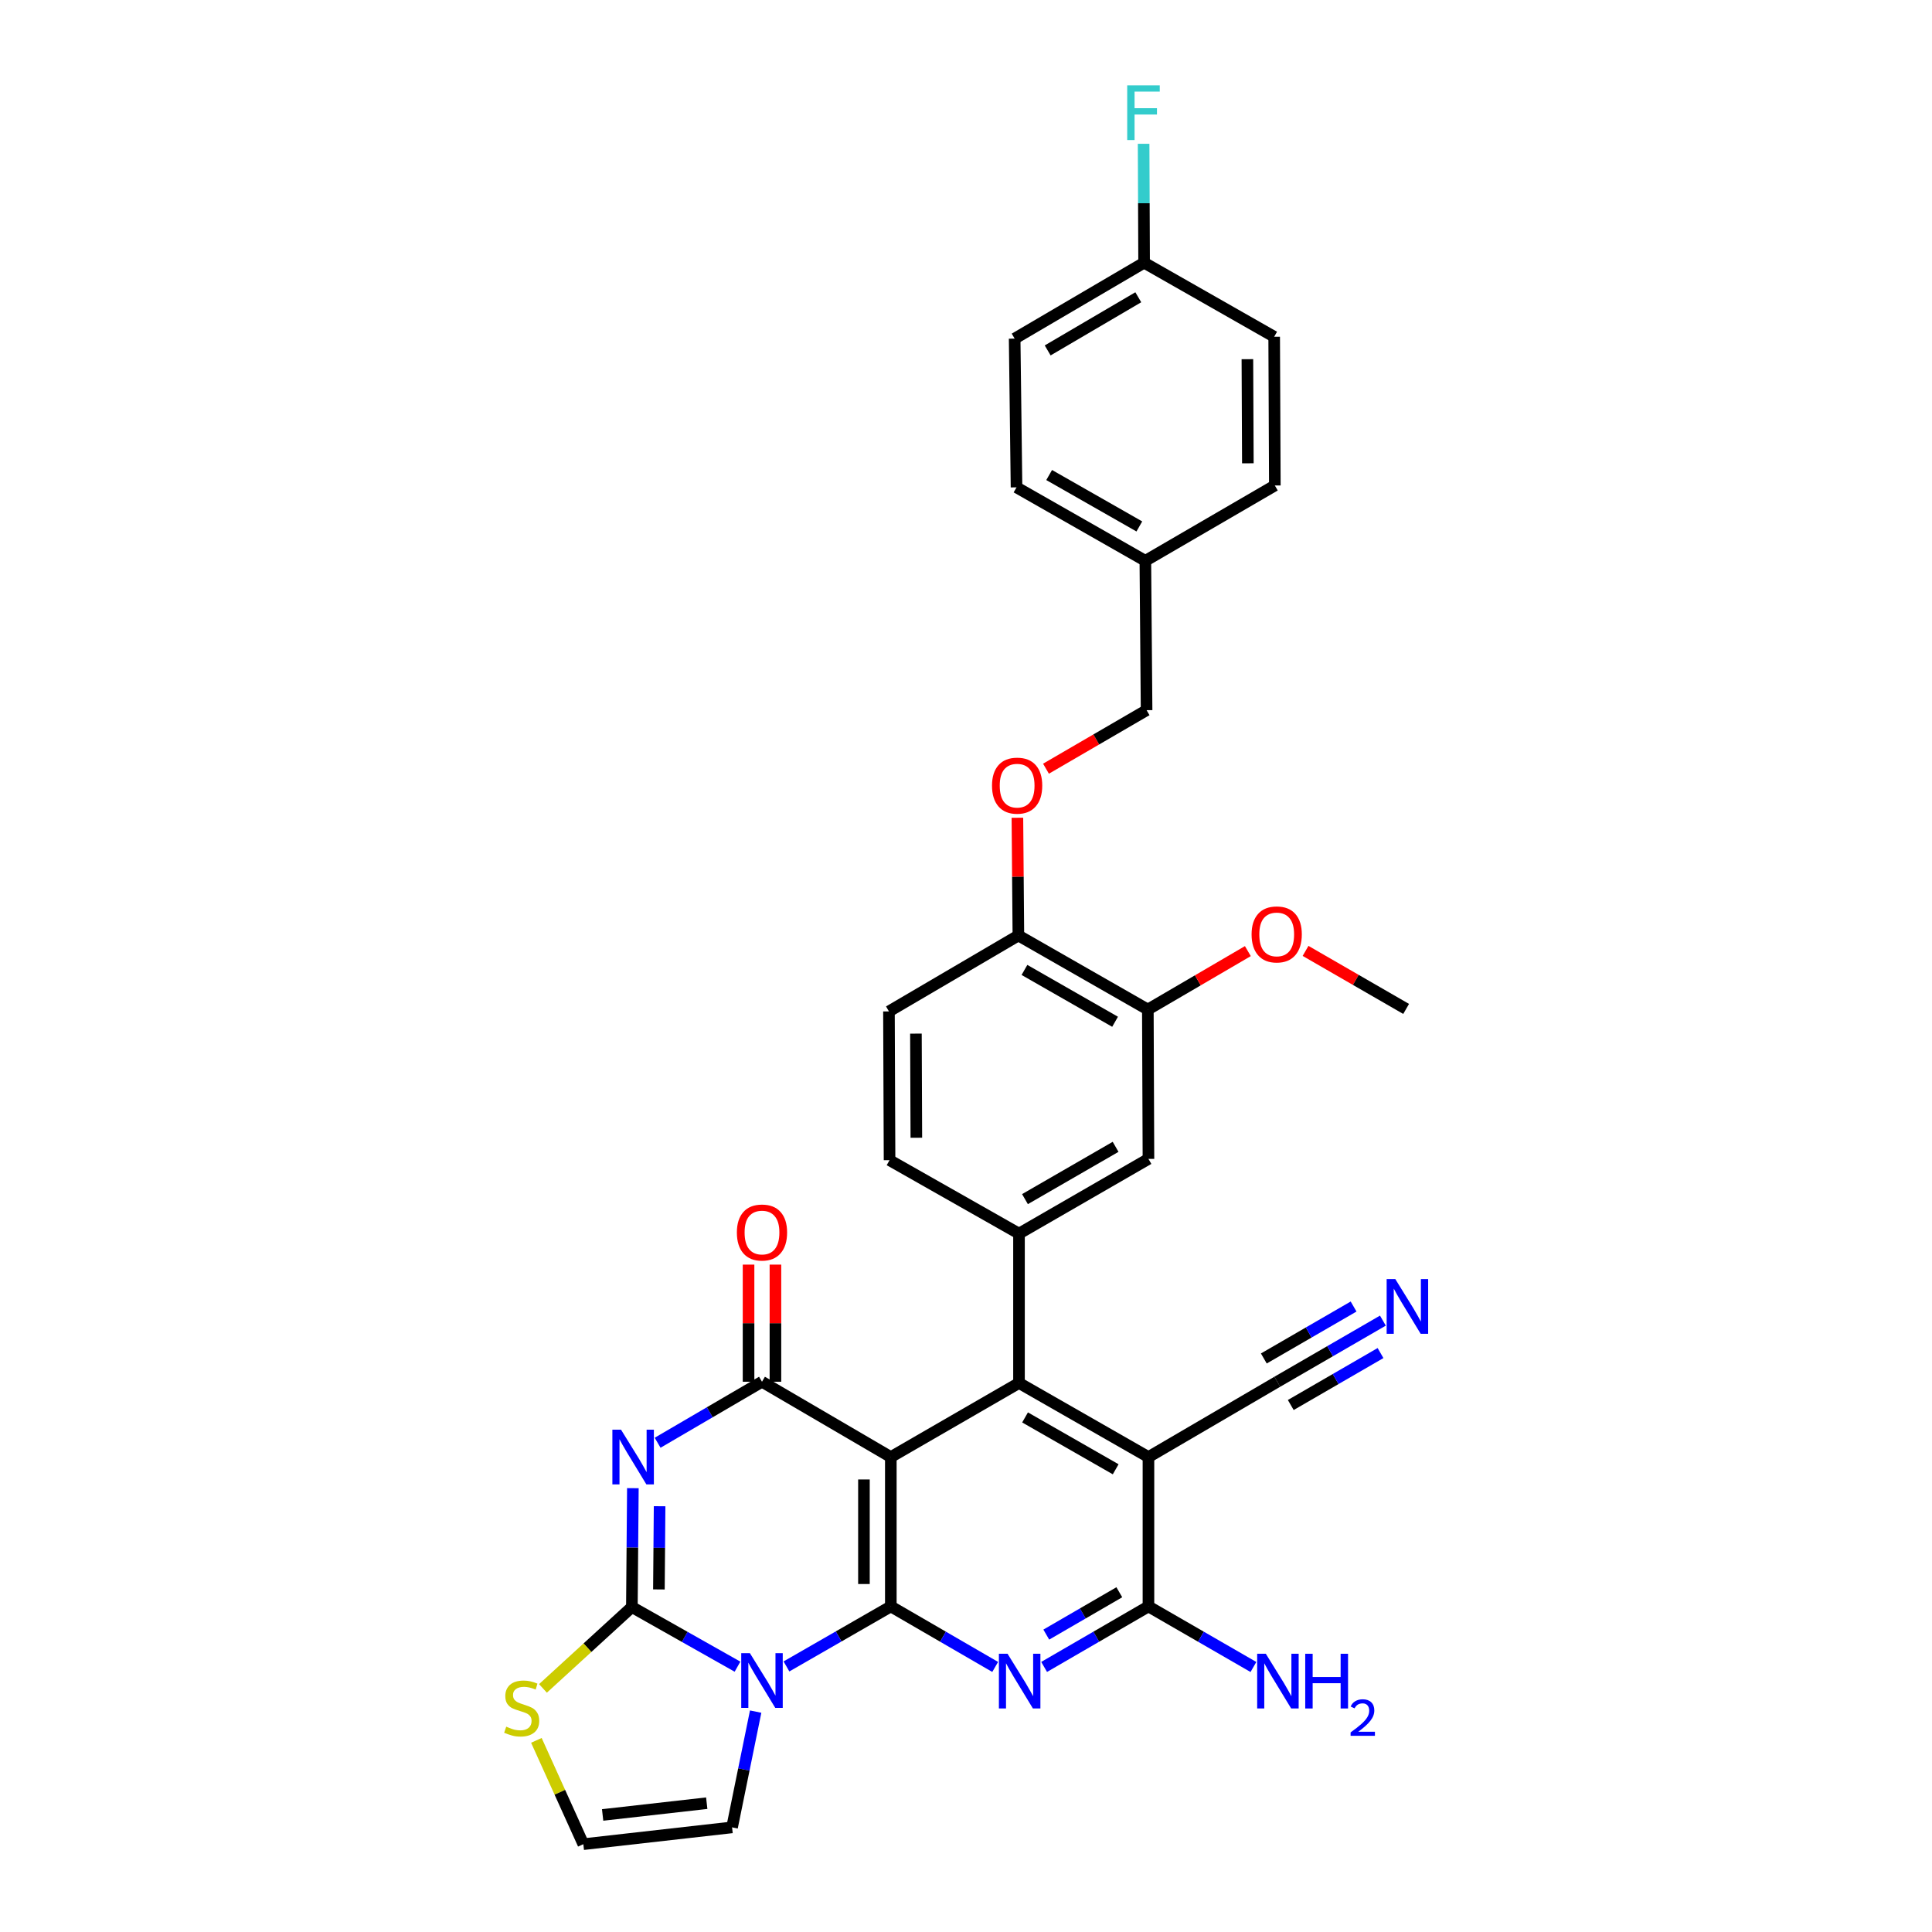 <?xml version='1.0' encoding='iso-8859-1'?>
<svg version='1.1' baseProfile='full'
              xmlns='http://www.w3.org/2000/svg'
                      xmlns:rdkit='http://www.rdkit.org/xml'
                      xmlns:xlink='http://www.w3.org/1999/xlink'
                  xml:space='preserve'
width='1000px' height='1000px' viewBox='0 0 1000 1000'>
<!-- END OF HEADER -->
<rect style='opacity:1.0;fill:#FFFFFF;stroke:none' width='1000' height='1000' x='0' y='0'> </rect>
<path class='bond-0' d='M 461.088,831.485 L 461.088,754.172' style='fill:none;fill-rule:evenodd;stroke:#000000;stroke-width:6px;stroke-linecap:butt;stroke-linejoin:miter;stroke-opacity:1' />
<path class='bond-0' d='M 447.173,819.888 L 447.173,765.769' style='fill:none;fill-rule:evenodd;stroke:#000000;stroke-width:6px;stroke-linecap:butt;stroke-linejoin:miter;stroke-opacity:1' />
<path class='bond-1' d='M 461.088,831.485 L 434.078,847.015' style='fill:none;fill-rule:evenodd;stroke:#000000;stroke-width:6px;stroke-linecap:butt;stroke-linejoin:miter;stroke-opacity:1' />
<path class='bond-1' d='M 434.078,847.015 L 407.068,862.546' style='fill:none;fill-rule:evenodd;stroke:#0000FF;stroke-width:6px;stroke-linecap:butt;stroke-linejoin:miter;stroke-opacity:1' />
<path class='bond-5' d='M 461.088,831.485 L 488.096,847.143' style='fill:none;fill-rule:evenodd;stroke:#000000;stroke-width:6px;stroke-linecap:butt;stroke-linejoin:miter;stroke-opacity:1' />
<path class='bond-5' d='M 488.096,847.143 L 515.104,862.801' style='fill:none;fill-rule:evenodd;stroke:#0000FF;stroke-width:6px;stroke-linecap:butt;stroke-linejoin:miter;stroke-opacity:1' />
<path class='bond-4' d='M 461.088,754.172 L 394.405,715.188' style='fill:none;fill-rule:evenodd;stroke:#000000;stroke-width:6px;stroke-linecap:butt;stroke-linejoin:miter;stroke-opacity:1' />
<path class='bond-6' d='M 461.088,754.172 L 527.431,715.829' style='fill:none;fill-rule:evenodd;stroke:#000000;stroke-width:6px;stroke-linecap:butt;stroke-linejoin:miter;stroke-opacity:1' />
<path class='bond-3' d='M 381.732,862.672 L 354.395,847.237' style='fill:none;fill-rule:evenodd;stroke:#0000FF;stroke-width:6px;stroke-linecap:butt;stroke-linejoin:miter;stroke-opacity:1' />
<path class='bond-3' d='M 354.395,847.237 L 327.058,831.802' style='fill:none;fill-rule:evenodd;stroke:#000000;stroke-width:6px;stroke-linecap:butt;stroke-linejoin:miter;stroke-opacity:1' />
<path class='bond-12' d='M 391.125,885.927 L 385.019,915.888' style='fill:none;fill-rule:evenodd;stroke:#0000FF;stroke-width:6px;stroke-linecap:butt;stroke-linejoin:miter;stroke-opacity:1' />
<path class='bond-12' d='M 385.019,915.888 L 378.914,945.849' style='fill:none;fill-rule:evenodd;stroke:#000000;stroke-width:6px;stroke-linecap:butt;stroke-linejoin:miter;stroke-opacity:1' />
<path class='bond-2' d='M 327.572,770.273 L 327.315,801.037' style='fill:none;fill-rule:evenodd;stroke:#0000FF;stroke-width:6px;stroke-linecap:butt;stroke-linejoin:miter;stroke-opacity:1' />
<path class='bond-2' d='M 327.315,801.037 L 327.058,831.802' style='fill:none;fill-rule:evenodd;stroke:#000000;stroke-width:6px;stroke-linecap:butt;stroke-linejoin:miter;stroke-opacity:1' />
<path class='bond-2' d='M 341.41,779.619 L 341.229,801.154' style='fill:none;fill-rule:evenodd;stroke:#0000FF;stroke-width:6px;stroke-linecap:butt;stroke-linejoin:miter;stroke-opacity:1' />
<path class='bond-2' d='M 341.229,801.154 L 341.049,822.689' style='fill:none;fill-rule:evenodd;stroke:#000000;stroke-width:6px;stroke-linecap:butt;stroke-linejoin:miter;stroke-opacity:1' />
<path class='bond-33' d='M 340.379,746.766 L 367.392,730.977' style='fill:none;fill-rule:evenodd;stroke:#0000FF;stroke-width:6px;stroke-linecap:butt;stroke-linejoin:miter;stroke-opacity:1' />
<path class='bond-33' d='M 367.392,730.977 L 394.405,715.188' style='fill:none;fill-rule:evenodd;stroke:#000000;stroke-width:6px;stroke-linecap:butt;stroke-linejoin:miter;stroke-opacity:1' />
<path class='bond-10' d='M 327.058,831.802 L 304.047,852.86' style='fill:none;fill-rule:evenodd;stroke:#000000;stroke-width:6px;stroke-linecap:butt;stroke-linejoin:miter;stroke-opacity:1' />
<path class='bond-10' d='M 304.047,852.86 L 281.035,873.919' style='fill:none;fill-rule:evenodd;stroke:#CCCC00;stroke-width:6px;stroke-linecap:butt;stroke-linejoin:miter;stroke-opacity:1' />
<path class='bond-17' d='M 401.363,715.188 L 401.363,684.874' style='fill:none;fill-rule:evenodd;stroke:#000000;stroke-width:6px;stroke-linecap:butt;stroke-linejoin:miter;stroke-opacity:1' />
<path class='bond-17' d='M 401.363,684.874 L 401.363,654.561' style='fill:none;fill-rule:evenodd;stroke:#FF0000;stroke-width:6px;stroke-linecap:butt;stroke-linejoin:miter;stroke-opacity:1' />
<path class='bond-17' d='M 387.448,715.188 L 387.448,684.874' style='fill:none;fill-rule:evenodd;stroke:#000000;stroke-width:6px;stroke-linecap:butt;stroke-linejoin:miter;stroke-opacity:1' />
<path class='bond-17' d='M 387.448,684.874 L 387.448,654.561' style='fill:none;fill-rule:evenodd;stroke:#FF0000;stroke-width:6px;stroke-linecap:butt;stroke-linejoin:miter;stroke-opacity:1' />
<path class='bond-8' d='M 540.438,862.799 L 567.438,847.142' style='fill:none;fill-rule:evenodd;stroke:#0000FF;stroke-width:6px;stroke-linecap:butt;stroke-linejoin:miter;stroke-opacity:1' />
<path class='bond-8' d='M 567.438,847.142 L 594.438,831.485' style='fill:none;fill-rule:evenodd;stroke:#000000;stroke-width:6px;stroke-linecap:butt;stroke-linejoin:miter;stroke-opacity:1' />
<path class='bond-8' d='M 541.557,846.065 L 560.458,835.105' style='fill:none;fill-rule:evenodd;stroke:#0000FF;stroke-width:6px;stroke-linecap:butt;stroke-linejoin:miter;stroke-opacity:1' />
<path class='bond-8' d='M 560.458,835.105 L 579.358,824.145' style='fill:none;fill-rule:evenodd;stroke:#000000;stroke-width:6px;stroke-linecap:butt;stroke-linejoin:miter;stroke-opacity:1' />
<path class='bond-9' d='M 527.431,715.829 L 527.431,638.517' style='fill:none;fill-rule:evenodd;stroke:#000000;stroke-width:6px;stroke-linecap:butt;stroke-linejoin:miter;stroke-opacity:1' />
<path class='bond-35' d='M 527.431,715.829 L 594.438,754.172' style='fill:none;fill-rule:evenodd;stroke:#000000;stroke-width:6px;stroke-linecap:butt;stroke-linejoin:miter;stroke-opacity:1' />
<path class='bond-35' d='M 530.571,733.658 L 577.476,760.498' style='fill:none;fill-rule:evenodd;stroke:#000000;stroke-width:6px;stroke-linecap:butt;stroke-linejoin:miter;stroke-opacity:1' />
<path class='bond-7' d='M 594.438,754.172 L 594.438,831.485' style='fill:none;fill-rule:evenodd;stroke:#000000;stroke-width:6px;stroke-linecap:butt;stroke-linejoin:miter;stroke-opacity:1' />
<path class='bond-11' d='M 594.438,754.172 L 661.129,715.188' style='fill:none;fill-rule:evenodd;stroke:#000000;stroke-width:6px;stroke-linecap:butt;stroke-linejoin:miter;stroke-opacity:1' />
<path class='bond-21' d='M 594.438,831.485 L 621.605,847.158' style='fill:none;fill-rule:evenodd;stroke:#000000;stroke-width:6px;stroke-linecap:butt;stroke-linejoin:miter;stroke-opacity:1' />
<path class='bond-21' d='M 621.605,847.158 L 648.772,862.832' style='fill:none;fill-rule:evenodd;stroke:#0000FF;stroke-width:6px;stroke-linecap:butt;stroke-linejoin:miter;stroke-opacity:1' />
<path class='bond-14' d='M 527.431,638.517 L 594.438,599.85' style='fill:none;fill-rule:evenodd;stroke:#000000;stroke-width:6px;stroke-linecap:butt;stroke-linejoin:miter;stroke-opacity:1' />
<path class='bond-14' d='M 530.527,620.665 L 577.432,593.598' style='fill:none;fill-rule:evenodd;stroke:#000000;stroke-width:6px;stroke-linecap:butt;stroke-linejoin:miter;stroke-opacity:1' />
<path class='bond-19' d='M 527.431,638.517 L 460.431,600.507' style='fill:none;fill-rule:evenodd;stroke:#000000;stroke-width:6px;stroke-linecap:butt;stroke-linejoin:miter;stroke-opacity:1' />
<path class='bond-34' d='M 277.629,900.813 L 289.781,927.679' style='fill:none;fill-rule:evenodd;stroke:#CCCC00;stroke-width:6px;stroke-linecap:butt;stroke-linejoin:miter;stroke-opacity:1' />
<path class='bond-34' d='M 289.781,927.679 L 301.934,954.545' style='fill:none;fill-rule:evenodd;stroke:#000000;stroke-width:6px;stroke-linecap:butt;stroke-linejoin:miter;stroke-opacity:1' />
<path class='bond-13' d='M 661.129,715.188 L 688.456,699.371' style='fill:none;fill-rule:evenodd;stroke:#000000;stroke-width:6px;stroke-linecap:butt;stroke-linejoin:miter;stroke-opacity:1' />
<path class='bond-13' d='M 688.456,699.371 L 715.783,683.553' style='fill:none;fill-rule:evenodd;stroke:#0000FF;stroke-width:6px;stroke-linecap:butt;stroke-linejoin:miter;stroke-opacity:1' />
<path class='bond-13' d='M 668.099,727.231 L 691.328,713.786' style='fill:none;fill-rule:evenodd;stroke:#000000;stroke-width:6px;stroke-linecap:butt;stroke-linejoin:miter;stroke-opacity:1' />
<path class='bond-13' d='M 691.328,713.786 L 714.556,700.341' style='fill:none;fill-rule:evenodd;stroke:#0000FF;stroke-width:6px;stroke-linecap:butt;stroke-linejoin:miter;stroke-opacity:1' />
<path class='bond-13' d='M 654.158,703.145 L 677.386,689.7' style='fill:none;fill-rule:evenodd;stroke:#000000;stroke-width:6px;stroke-linecap:butt;stroke-linejoin:miter;stroke-opacity:1' />
<path class='bond-13' d='M 677.386,689.7 L 700.615,676.256' style='fill:none;fill-rule:evenodd;stroke:#0000FF;stroke-width:6px;stroke-linecap:butt;stroke-linejoin:miter;stroke-opacity:1' />
<path class='bond-16' d='M 378.914,945.849 L 301.934,954.545' style='fill:none;fill-rule:evenodd;stroke:#000000;stroke-width:6px;stroke-linecap:butt;stroke-linejoin:miter;stroke-opacity:1' />
<path class='bond-16' d='M 365.805,933.326 L 311.919,939.414' style='fill:none;fill-rule:evenodd;stroke:#000000;stroke-width:6px;stroke-linecap:butt;stroke-linejoin:miter;stroke-opacity:1' />
<path class='bond-15' d='M 594.438,599.85 L 594.121,522.538' style='fill:none;fill-rule:evenodd;stroke:#000000;stroke-width:6px;stroke-linecap:butt;stroke-linejoin:miter;stroke-opacity:1' />
<path class='bond-26' d='M 594.121,522.538 L 620.005,507.415' style='fill:none;fill-rule:evenodd;stroke:#000000;stroke-width:6px;stroke-linecap:butt;stroke-linejoin:miter;stroke-opacity:1' />
<path class='bond-26' d='M 620.005,507.415 L 645.888,492.292' style='fill:none;fill-rule:evenodd;stroke:#FF0000;stroke-width:6px;stroke-linecap:butt;stroke-linejoin:miter;stroke-opacity:1' />
<path class='bond-36' d='M 594.121,522.538 L 527.114,484.21' style='fill:none;fill-rule:evenodd;stroke:#000000;stroke-width:6px;stroke-linecap:butt;stroke-linejoin:miter;stroke-opacity:1' />
<path class='bond-36' d='M 577.161,528.867 L 530.256,502.038' style='fill:none;fill-rule:evenodd;stroke:#000000;stroke-width:6px;stroke-linecap:butt;stroke-linejoin:miter;stroke-opacity:1' />
<path class='bond-18' d='M 527.114,484.21 L 460.122,523.504' style='fill:none;fill-rule:evenodd;stroke:#000000;stroke-width:6px;stroke-linecap:butt;stroke-linejoin:miter;stroke-opacity:1' />
<path class='bond-20' d='M 527.114,484.21 L 526.859,453.738' style='fill:none;fill-rule:evenodd;stroke:#000000;stroke-width:6px;stroke-linecap:butt;stroke-linejoin:miter;stroke-opacity:1' />
<path class='bond-20' d='M 526.859,453.738 L 526.604,423.267' style='fill:none;fill-rule:evenodd;stroke:#FF0000;stroke-width:6px;stroke-linecap:butt;stroke-linejoin:miter;stroke-opacity:1' />
<path class='bond-22' d='M 460.431,600.507 L 460.122,523.504' style='fill:none;fill-rule:evenodd;stroke:#000000;stroke-width:6px;stroke-linecap:butt;stroke-linejoin:miter;stroke-opacity:1' />
<path class='bond-22' d='M 474.299,588.9 L 474.083,534.998' style='fill:none;fill-rule:evenodd;stroke:#000000;stroke-width:6px;stroke-linecap:butt;stroke-linejoin:miter;stroke-opacity:1' />
<path class='bond-23' d='M 541.402,397.876 L 567.437,382.733' style='fill:none;fill-rule:evenodd;stroke:#FF0000;stroke-width:6px;stroke-linecap:butt;stroke-linejoin:miter;stroke-opacity:1' />
<path class='bond-23' d='M 567.437,382.733 L 593.472,367.589' style='fill:none;fill-rule:evenodd;stroke:#000000;stroke-width:6px;stroke-linecap:butt;stroke-linejoin:miter;stroke-opacity:1' />
<path class='bond-25' d='M 593.472,367.589 L 592.83,290.277' style='fill:none;fill-rule:evenodd;stroke:#000000;stroke-width:6px;stroke-linecap:butt;stroke-linejoin:miter;stroke-opacity:1' />
<path class='bond-24' d='M 592.189,135.962 L 525.181,175.271' style='fill:none;fill-rule:evenodd;stroke:#000000;stroke-width:6px;stroke-linecap:butt;stroke-linejoin:miter;stroke-opacity:1' />
<path class='bond-24' d='M 589.178,153.86 L 542.273,181.376' style='fill:none;fill-rule:evenodd;stroke:#000000;stroke-width:6px;stroke-linecap:butt;stroke-linejoin:miter;stroke-opacity:1' />
<path class='bond-27' d='M 592.189,135.962 L 592.06,105.194' style='fill:none;fill-rule:evenodd;stroke:#000000;stroke-width:6px;stroke-linecap:butt;stroke-linejoin:miter;stroke-opacity:1' />
<path class='bond-27' d='M 592.06,105.194 L 591.931,74.426' style='fill:none;fill-rule:evenodd;stroke:#33CCCC;stroke-width:6px;stroke-linecap:butt;stroke-linejoin:miter;stroke-opacity:1' />
<path class='bond-37' d='M 592.189,135.962 L 659.513,174.305' style='fill:none;fill-rule:evenodd;stroke:#000000;stroke-width:6px;stroke-linecap:butt;stroke-linejoin:miter;stroke-opacity:1' />
<path class='bond-30' d='M 592.83,290.277 L 526.148,252.258' style='fill:none;fill-rule:evenodd;stroke:#000000;stroke-width:6px;stroke-linecap:butt;stroke-linejoin:miter;stroke-opacity:1' />
<path class='bond-30' d='M 589.72,272.486 L 543.042,245.873' style='fill:none;fill-rule:evenodd;stroke:#000000;stroke-width:6px;stroke-linecap:butt;stroke-linejoin:miter;stroke-opacity:1' />
<path class='bond-31' d='M 592.83,290.277 L 659.853,251.292' style='fill:none;fill-rule:evenodd;stroke:#000000;stroke-width:6px;stroke-linecap:butt;stroke-linejoin:miter;stroke-opacity:1' />
<path class='bond-32' d='M 675.753,492.185 L 701.782,507.203' style='fill:none;fill-rule:evenodd;stroke:#FF0000;stroke-width:6px;stroke-linecap:butt;stroke-linejoin:miter;stroke-opacity:1' />
<path class='bond-32' d='M 701.782,507.203 L 727.811,522.221' style='fill:none;fill-rule:evenodd;stroke:#000000;stroke-width:6px;stroke-linecap:butt;stroke-linejoin:miter;stroke-opacity:1' />
<path class='bond-28' d='M 525.181,175.271 L 526.148,252.258' style='fill:none;fill-rule:evenodd;stroke:#000000;stroke-width:6px;stroke-linecap:butt;stroke-linejoin:miter;stroke-opacity:1' />
<path class='bond-29' d='M 659.513,174.305 L 659.853,251.292' style='fill:none;fill-rule:evenodd;stroke:#000000;stroke-width:6px;stroke-linecap:butt;stroke-linejoin:miter;stroke-opacity:1' />
<path class='bond-29' d='M 645.649,185.914 L 645.888,239.805' style='fill:none;fill-rule:evenodd;stroke:#000000;stroke-width:6px;stroke-linecap:butt;stroke-linejoin:miter;stroke-opacity:1' />
<path  class='atom-2' d='M 388.145 855.668
L 397.425 870.668
Q 398.345 872.148, 399.825 874.828
Q 401.305 877.508, 401.385 877.668
L 401.385 855.668
L 405.145 855.668
L 405.145 883.988
L 401.265 883.988
L 391.305 867.588
Q 390.145 865.668, 388.905 863.468
Q 387.705 861.268, 387.345 860.588
L 387.345 883.988
L 383.665 883.988
L 383.665 855.668
L 388.145 855.668
' fill='#0000FF'/>
<path  class='atom-3' d='M 321.447 740.012
L 330.727 755.012
Q 331.647 756.492, 333.127 759.172
Q 334.607 761.852, 334.687 762.012
L 334.687 740.012
L 338.447 740.012
L 338.447 768.332
L 334.567 768.332
L 324.607 751.932
Q 323.447 750.012, 322.207 747.812
Q 321.007 745.612, 320.647 744.932
L 320.647 768.332
L 316.967 768.332
L 316.967 740.012
L 321.447 740.012
' fill='#0000FF'/>
<path  class='atom-6' d='M 521.511 855.985
L 530.791 870.985
Q 531.711 872.465, 533.191 875.145
Q 534.671 877.825, 534.751 877.985
L 534.751 855.985
L 538.511 855.985
L 538.511 884.305
L 534.631 884.305
L 524.671 867.905
Q 523.511 865.985, 522.271 863.785
Q 521.071 861.585, 520.711 860.905
L 520.711 884.305
L 517.031 884.305
L 517.031 855.985
L 521.511 855.985
' fill='#0000FF'/>
<path  class='atom-11' d='M 262.023 893.717
Q 262.343 893.837, 263.663 894.397
Q 264.983 894.957, 266.423 895.317
Q 267.903 895.637, 269.343 895.637
Q 272.023 895.637, 273.583 894.357
Q 275.143 893.037, 275.143 890.757
Q 275.143 889.197, 274.343 888.237
Q 273.583 887.277, 272.383 886.757
Q 271.183 886.237, 269.183 885.637
Q 266.663 884.877, 265.143 884.157
Q 263.663 883.437, 262.583 881.917
Q 261.543 880.397, 261.543 877.837
Q 261.543 874.277, 263.943 872.077
Q 266.383 869.877, 271.183 869.877
Q 274.463 869.877, 278.183 871.437
L 277.263 874.517
Q 273.863 873.117, 271.303 873.117
Q 268.543 873.117, 267.023 874.277
Q 265.503 875.397, 265.543 877.357
Q 265.543 878.877, 266.303 879.797
Q 267.103 880.717, 268.223 881.237
Q 269.383 881.757, 271.303 882.357
Q 273.863 883.157, 275.383 883.957
Q 276.903 884.757, 277.983 886.397
Q 279.103 887.997, 279.103 890.757
Q 279.103 894.677, 276.463 896.797
Q 273.863 898.877, 269.503 898.877
Q 266.983 898.877, 265.063 898.317
Q 263.183 897.797, 260.943 896.877
L 262.023 893.717
' fill='#CCCC00'/>
<path  class='atom-14' d='M 722.209 662.051
L 731.489 677.051
Q 732.409 678.531, 733.889 681.211
Q 735.369 683.891, 735.449 684.051
L 735.449 662.051
L 739.209 662.051
L 739.209 690.371
L 735.329 690.371
L 725.369 673.971
Q 724.209 672.051, 722.969 669.851
Q 721.769 667.651, 721.409 666.971
L 721.409 690.371
L 717.729 690.371
L 717.729 662.051
L 722.209 662.051
' fill='#0000FF'/>
<path  class='atom-18' d='M 381.405 637.948
Q 381.405 631.148, 384.765 627.348
Q 388.125 623.548, 394.405 623.548
Q 400.685 623.548, 404.045 627.348
Q 407.405 631.148, 407.405 637.948
Q 407.405 644.828, 404.005 648.748
Q 400.605 652.628, 394.405 652.628
Q 388.165 652.628, 384.765 648.748
Q 381.405 644.868, 381.405 637.948
M 394.405 649.428
Q 398.725 649.428, 401.045 646.548
Q 403.405 643.628, 403.405 637.948
Q 403.405 632.388, 401.045 629.588
Q 398.725 626.748, 394.405 626.748
Q 390.085 626.748, 387.725 629.548
Q 385.405 632.348, 385.405 637.948
Q 385.405 643.668, 387.725 646.548
Q 390.085 649.428, 394.405 649.428
' fill='#FF0000'/>
<path  class='atom-21' d='M 513.464 406.646
Q 513.464 399.846, 516.824 396.046
Q 520.184 392.246, 526.464 392.246
Q 532.744 392.246, 536.104 396.046
Q 539.464 399.846, 539.464 406.646
Q 539.464 413.526, 536.064 417.446
Q 532.664 421.326, 526.464 421.326
Q 520.224 421.326, 516.824 417.446
Q 513.464 413.566, 513.464 406.646
M 526.464 418.126
Q 530.784 418.126, 533.104 415.246
Q 535.464 412.326, 535.464 406.646
Q 535.464 401.086, 533.104 398.286
Q 530.784 395.446, 526.464 395.446
Q 522.144 395.446, 519.784 398.246
Q 517.464 401.046, 517.464 406.646
Q 517.464 412.366, 519.784 415.246
Q 522.144 418.126, 526.464 418.126
' fill='#FF0000'/>
<path  class='atom-22' d='M 655.186 855.985
L 664.466 870.985
Q 665.386 872.465, 666.866 875.145
Q 668.346 877.825, 668.426 877.985
L 668.426 855.985
L 672.186 855.985
L 672.186 884.305
L 668.306 884.305
L 658.346 867.905
Q 657.186 865.985, 655.946 863.785
Q 654.746 861.585, 654.386 860.905
L 654.386 884.305
L 650.706 884.305
L 650.706 855.985
L 655.186 855.985
' fill='#0000FF'/>
<path  class='atom-22' d='M 675.586 855.985
L 679.426 855.985
L 679.426 868.025
L 693.906 868.025
L 693.906 855.985
L 697.746 855.985
L 697.746 884.305
L 693.906 884.305
L 693.906 871.225
L 679.426 871.225
L 679.426 884.305
L 675.586 884.305
L 675.586 855.985
' fill='#0000FF'/>
<path  class='atom-22' d='M 699.118 883.311
Q 699.805 881.542, 701.442 880.565
Q 703.078 879.562, 705.349 879.562
Q 708.174 879.562, 709.758 881.093
Q 711.342 882.625, 711.342 885.344
Q 711.342 888.116, 709.282 890.703
Q 707.25 893.29, 703.026 896.353
L 711.658 896.353
L 711.658 898.465
L 699.066 898.465
L 699.066 896.696
Q 702.55 894.214, 704.61 892.366
Q 706.695 890.518, 707.698 888.855
Q 708.702 887.192, 708.702 885.476
Q 708.702 883.681, 707.804 882.677
Q 706.906 881.674, 705.349 881.674
Q 703.844 881.674, 702.841 882.281
Q 701.838 882.889, 701.125 884.235
L 699.118 883.311
' fill='#0000FF'/>
<path  class='atom-27' d='M 647.82 483.648
Q 647.82 476.848, 651.18 473.048
Q 654.54 469.248, 660.82 469.248
Q 667.1 469.248, 670.46 473.048
Q 673.82 476.848, 673.82 483.648
Q 673.82 490.528, 670.42 494.448
Q 667.02 498.328, 660.82 498.328
Q 654.58 498.328, 651.18 494.448
Q 647.82 490.568, 647.82 483.648
M 660.82 495.128
Q 665.14 495.128, 667.46 492.248
Q 669.82 489.328, 669.82 483.648
Q 669.82 478.088, 667.46 475.288
Q 665.14 472.448, 660.82 472.448
Q 656.5 472.448, 654.14 475.248
Q 651.82 478.048, 651.82 483.648
Q 651.82 489.368, 654.14 492.248
Q 656.5 495.128, 660.82 495.128
' fill='#FF0000'/>
<path  class='atom-28' d='M 583.444 44.165
L 600.284 44.165
L 600.284 47.405
L 587.244 47.405
L 587.244 56.005
L 598.844 56.005
L 598.844 59.285
L 587.244 59.285
L 587.244 72.485
L 583.444 72.485
L 583.444 44.165
' fill='#33CCCC'/>
</svg>
